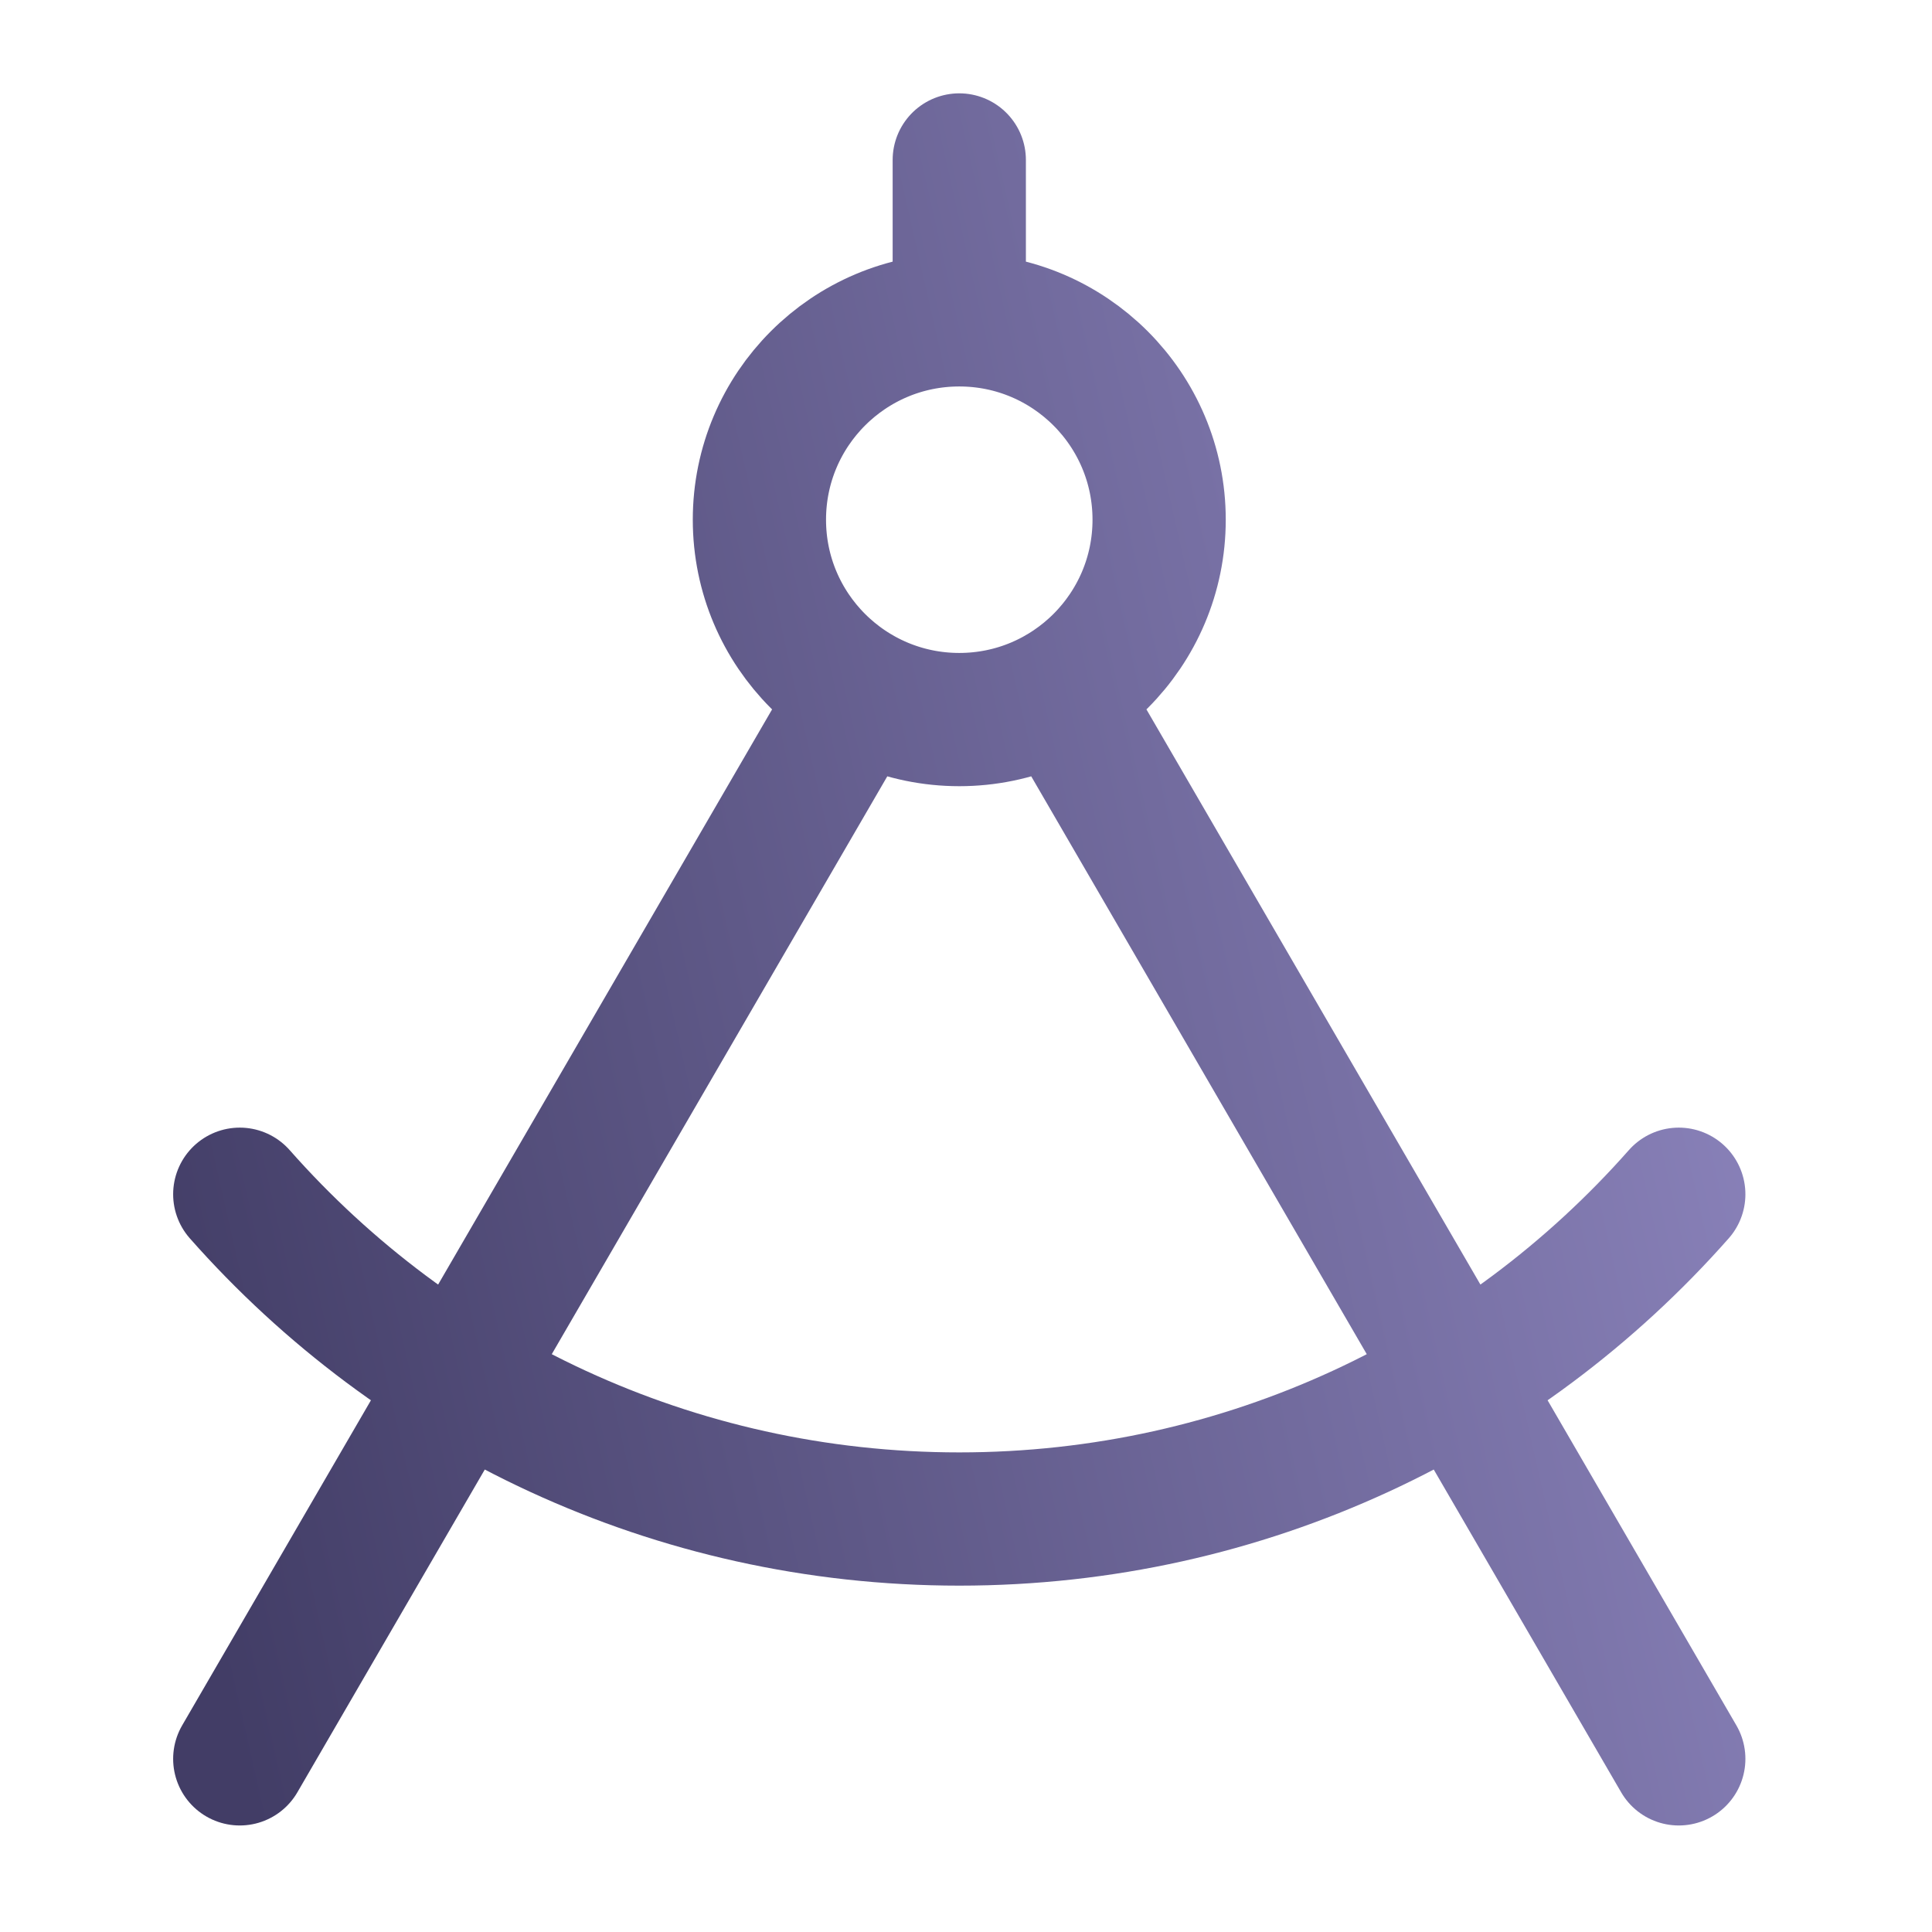 <svg width="87" height="87" viewBox="0 0 87 87" fill="none" xmlns="http://www.w3.org/2000/svg">
<path d="M43.197 14.403C38.226 14.403 34.197 18.433 34.197 23.403C34.197 28.374 38.226 32.403 43.197 32.403C48.167 32.403 52.197 28.374 52.197 23.403C52.197 18.433 48.167 14.403 43.197 14.403ZM43.197 14.403V7.203M75.597 53.778C67.681 62.747 56.1 68.403 43.197 68.403C30.294 68.403 18.713 62.747 10.797 53.778M38.678 31.185L10.797 79.203M47.715 31.185L75.597 79.203" stroke="url(#paint0_linear_3774_6088)" stroke-width="6" stroke-linecap="round" stroke-linejoin="round"/>
<defs>
<linearGradient id="paint0_linear_3774_6088" x1="75.597" y1="3.917" x2="-2.278" y2="21.59" gradientUnits="userSpaceOnUse">
<stop stop-color="#8F87C0"/>
<stop offset="1" stop-color="#423D66"/>
</linearGradient>
</defs>
</svg>
